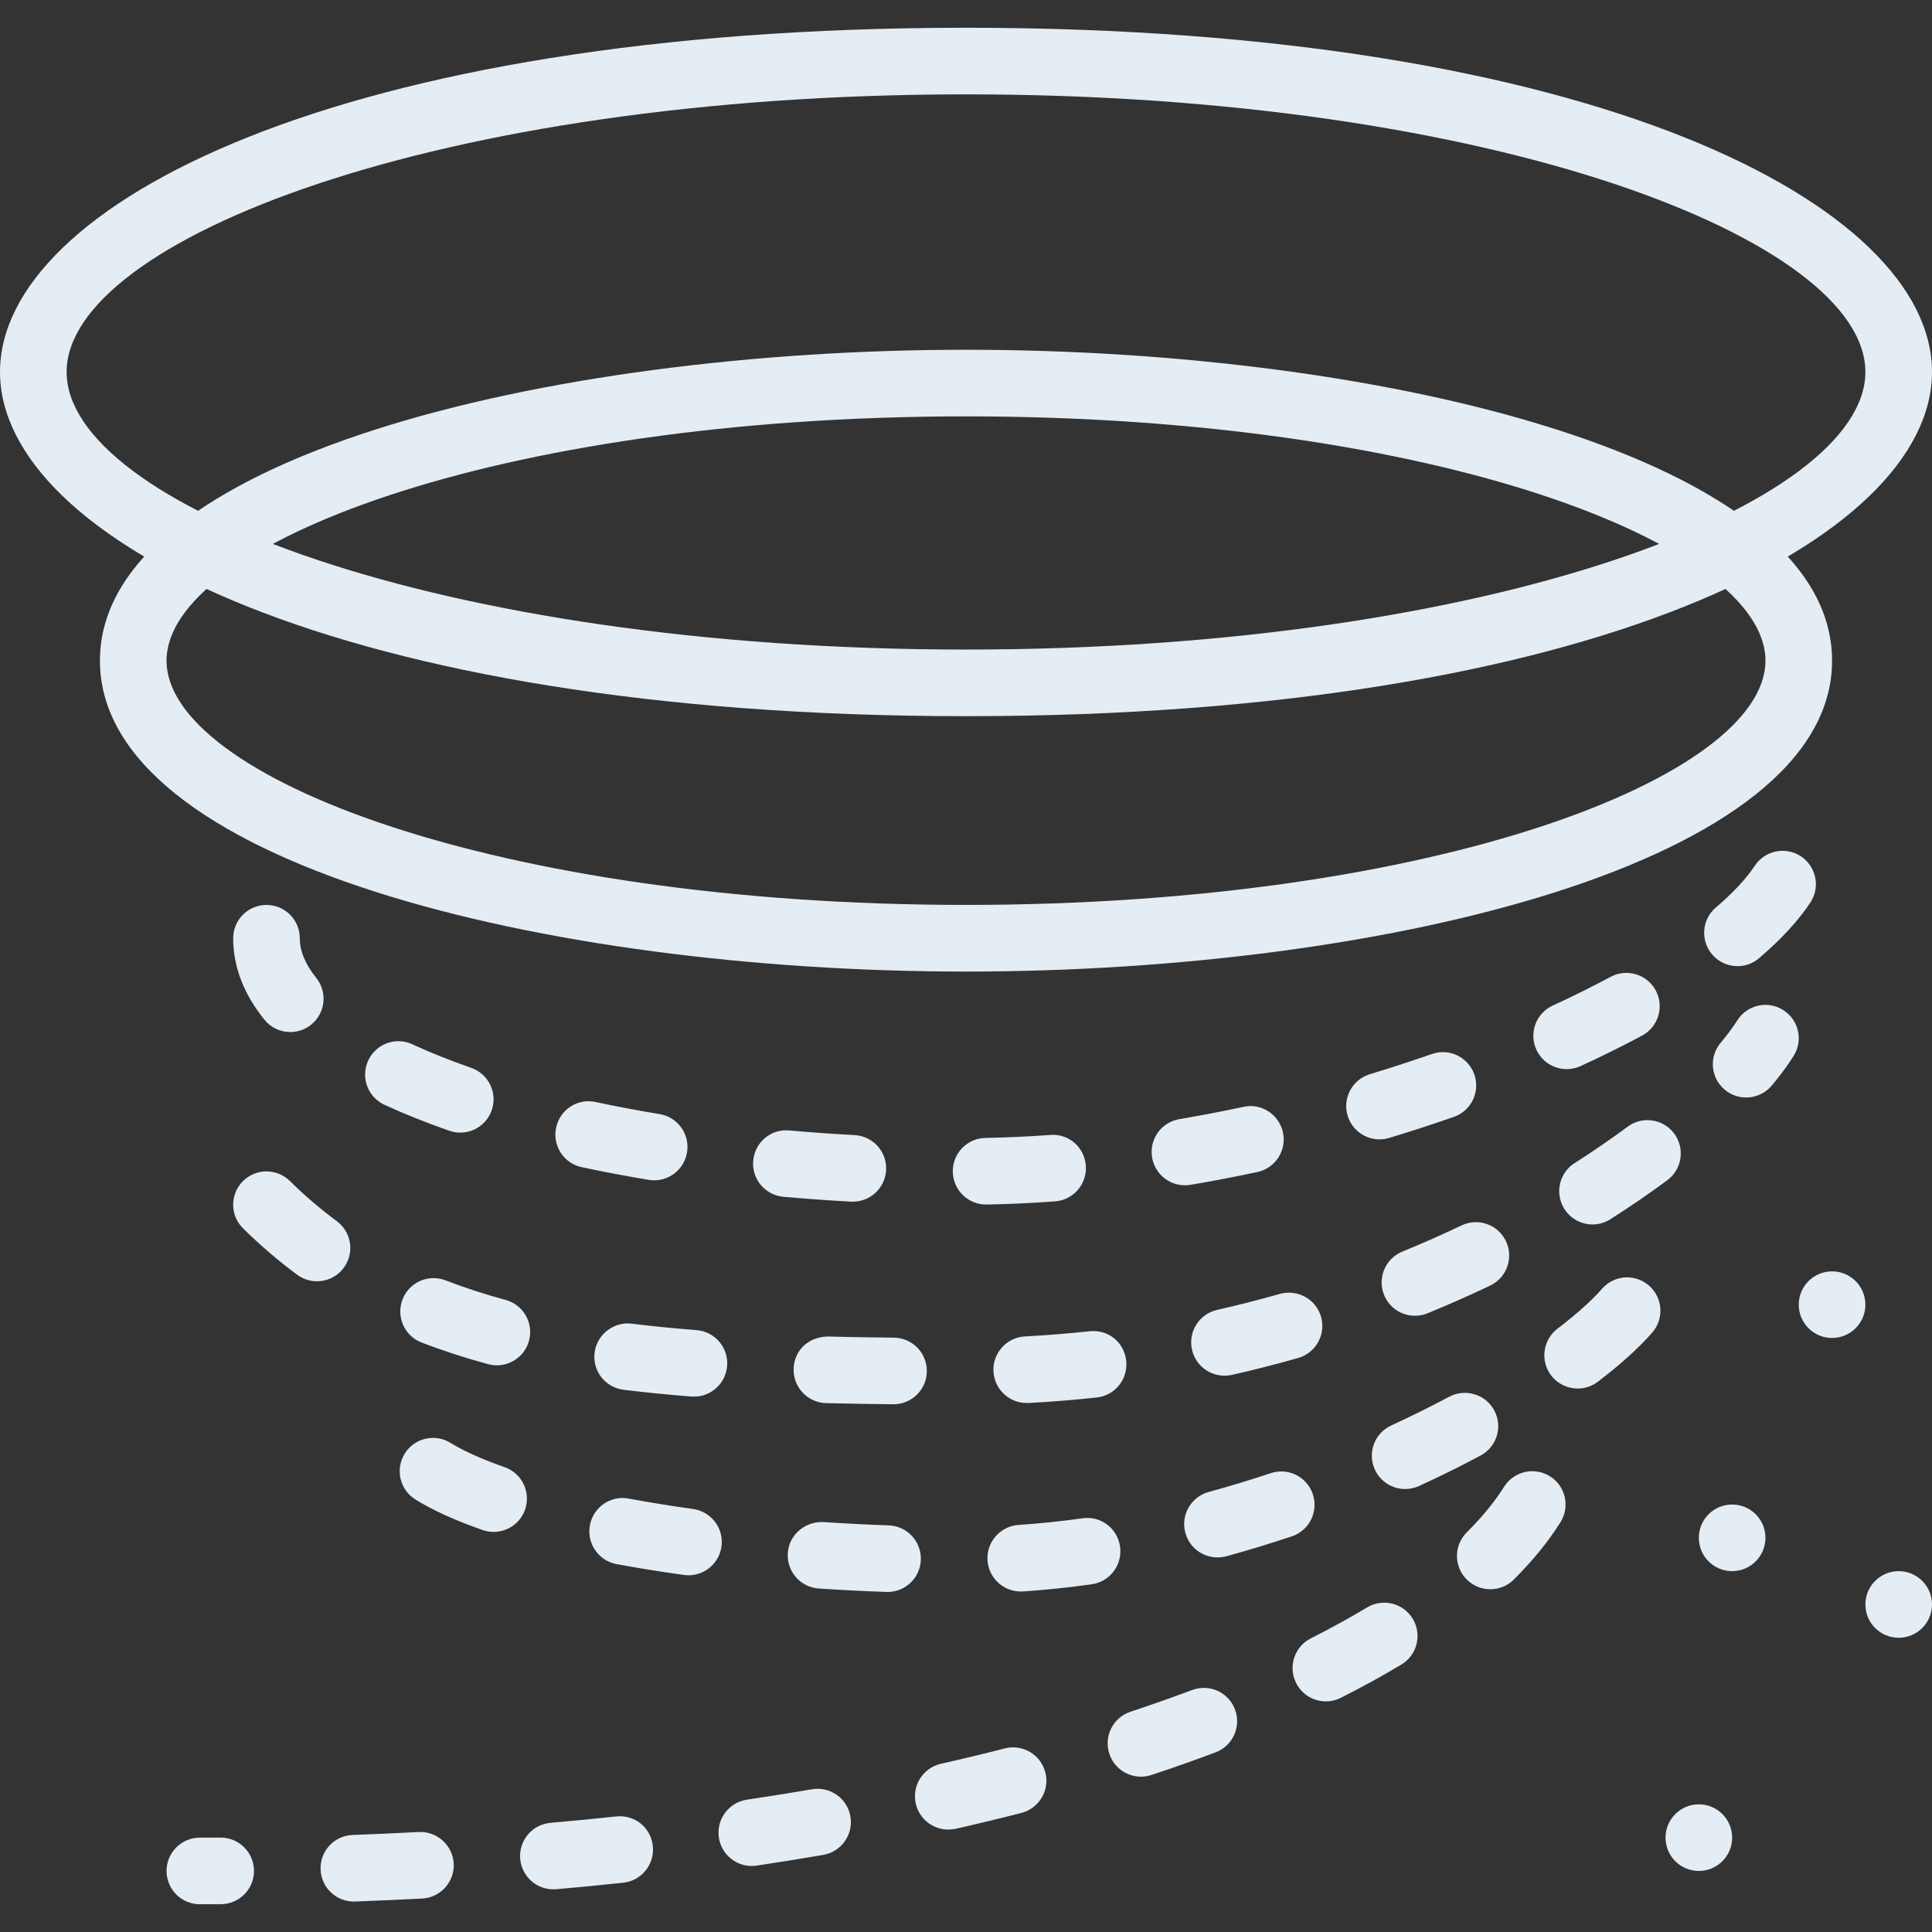 <?xml version="1.0" encoding="iso-8859-1"?>
<!-- Uploaded to: SVG Repo, www.svgrepo.com, Generator: SVG Repo Mixer Tools -->
<svg height="800px" width="800px" version="1.1" id="Capa_1" xmlns="http://www.w3.org/2000/svg" xmlns:xlink="http://www.w3.org/1999/xlink" 
	 viewBox="0 0 58 58" xml:space="preserve">
<rect x="0" y="0" width="58" height="58" fill="#333333" stroke="none"/>
<path style="fill:#E4ECF4;" d="M26.826,42.157c-0.003,0-0.007,0-0.01,0c-0.69-0.007-1.361-0.018-2.016-0.034
	c-0.553-0.015-0.988-0.474-0.975-1.025c0.015-0.552,0.436-0.964,1.025-0.975c0.645,0.017,1.306,0.027,1.984,0.034
	c0.553,0.006,0.996,0.458,0.99,1.01C27.82,41.715,27.374,42.157,26.826,42.157z M30.822,42.119c-0.528,0-0.97-0.414-0.998-0.948
	c-0.028-0.551,0.396-1.021,0.947-1.051c0.656-0.034,1.303-0.087,1.937-0.155c0.572-0.059,1.043,0.339,1.102,0.887
	c0.06,0.55-0.338,1.042-0.887,1.102c-0.671,0.072-1.354,0.129-2.048,0.165C30.857,42.119,30.84,42.119,30.822,42.119z
	 M20.833,41.928c-0.026,0-0.053-0.001-0.079-0.003c-0.701-0.055-1.379-0.122-2.034-0.203c-0.549-0.067-0.938-0.566-0.87-1.114
	c0.068-0.549,0.581-0.94,1.114-0.87c0.628,0.077,1.276,0.141,1.946,0.193c0.551,0.043,0.962,0.524,0.919,1.075
	C21.788,41.531,21.35,41.928,20.833,41.928z M36.759,41.299c-0.457,0-0.869-0.315-0.975-0.779c-0.121-0.539,0.217-1.074,0.755-1.196
	c0.643-0.146,1.271-0.306,1.884-0.48c0.533-0.146,1.084,0.156,1.236,0.688c0.151,0.531-0.156,1.085-0.688,1.236
	c-0.647,0.185-1.312,0.354-1.991,0.508C36.906,41.292,36.832,41.299,36.759,41.299z M14.917,40.988
	c-0.087,0-0.175-0.011-0.263-0.035c-0.696-0.188-1.369-0.407-1.998-0.65c-0.515-0.198-0.771-0.777-0.572-1.293
	c0.198-0.516,0.776-0.771,1.293-0.572c0.564,0.218,1.171,0.415,1.801,0.586c0.533,0.145,0.848,0.693,0.703,1.227
	C15.761,40.695,15.357,40.988,14.917,40.988z M42.478,39.5c-0.394,0-0.768-0.234-0.926-0.621c-0.209-0.512,0.036-1.096,0.547-1.305
	c0.615-0.251,1.208-0.514,1.776-0.786c0.5-0.238,1.096-0.028,1.334,0.471c0.238,0.498,0.027,1.096-0.471,1.334
	c-0.604,0.288-1.231,0.566-1.882,0.833C42.732,39.477,42.604,39.5,42.478,39.5z M9.516,38.465c-0.206,0-0.415-0.063-0.594-0.196
	c-0.566-0.418-1.112-0.887-1.624-1.391c-0.394-0.388-0.397-1.021-0.01-1.414s1.021-0.397,1.414-0.01
	c0.444,0.438,0.918,0.844,1.409,1.207c0.444,0.328,0.538,0.954,0.209,1.398C10.125,38.325,9.822,38.465,9.516,38.465z M47.81,36.759
	c-0.331,0-0.654-0.164-0.845-0.464c-0.297-0.466-0.159-1.084,0.308-1.38c0.558-0.355,1.093-0.722,1.59-1.091
	c0.442-0.329,1.069-0.236,1.399,0.208c0.328,0.443,0.235,1.07-0.208,1.399c-0.535,0.396-1.11,0.79-1.709,1.171
	C48.179,36.708,47.993,36.759,47.81,36.759z M52.42,32.948c-0.227,0-0.456-0.077-0.644-0.235c-0.422-0.355-0.477-0.986-0.12-1.409
	c0.201-0.239,0.368-0.464,0.497-0.668c0.293-0.468,0.91-0.611,1.378-0.315c0.468,0.293,0.609,0.91,0.315,1.378
	c-0.177,0.283-0.399,0.584-0.661,0.895C52.988,32.827,52.705,32.948,52.42,32.948z"/>
<path style="fill:#E4ECF4;" d="M29,29.167c-12.604,0-26-3.271-26-9.333S16.396,10.5,29,10.5s26,3.271,26,9.333
	S41.604,29.167,29,29.167z M29,12.5c-14.144,0-24,3.864-24,7.333s9.856,7.333,24,7.333s24-3.864,24-7.333S43.144,12.5,29,12.5z"/>
<path style="fill:#E4ECF4;" d="M29,21.5c-18.836,0-29-5.324-29-10.334C0,6.158,10.164,0.833,29,0.833s29,5.324,29,10.333
	C58,16.176,47.836,21.5,29,21.5z M29,2.833c-15.911,0-27,4.392-27,8.333S13.089,19.5,29,19.5s27-4.393,27-8.334
	S44.911,2.833,29,2.833z"/>
<path style="fill:#E4ECF4;" d="M29.603,36.161c-0.544,0-0.99-0.437-1-0.982c-0.01-0.552,0.43-1.008,0.982-1.018
	c0.644-0.012,1.292-0.042,1.942-0.089c0.563-0.047,1.03,0.374,1.07,0.924c0.04,0.551-0.373,1.03-0.924,1.07
	c-0.688,0.051-1.373,0.083-2.054,0.095C29.614,36.161,29.608,36.161,29.603,36.161z M25.604,36.075c-0.019,0-0.036,0-0.055-0.001
	c-0.688-0.037-1.364-0.086-2.029-0.145c-0.55-0.049-0.957-0.534-0.908-1.084c0.049-0.55,0.526-0.962,1.084-0.908
	c0.642,0.057,1.297,0.104,1.961,0.139c0.551,0.03,0.975,0.501,0.945,1.053C26.572,35.662,26.131,36.075,25.604,36.075z
	 M35.571,35.583c-0.479,0-0.901-0.345-0.984-0.832c-0.093-0.545,0.273-1.061,0.817-1.153c0.646-0.11,1.288-0.233,1.925-0.369
	c0.537-0.122,1.071,0.229,1.187,0.769c0.115,0.541-0.229,1.072-0.769,1.187c-0.664,0.142-1.334,0.271-2.007,0.385
	C35.684,35.578,35.627,35.583,35.571,35.583z M19.64,35.434c-0.054,0-0.109-0.004-0.165-0.014c-0.692-0.115-1.364-0.242-2.012-0.381
	c-0.54-0.115-0.884-0.647-0.768-1.188c0.115-0.539,0.643-0.888,1.188-0.768c0.618,0.133,1.259,0.254,1.92,0.363
	c0.545,0.09,0.913,0.605,0.822,1.15C20.544,35.087,20.12,35.434,19.64,35.434z M41.414,34.205c-0.43,0-0.826-0.278-0.957-0.71
	c-0.16-0.529,0.139-1.087,0.667-1.247c0.636-0.192,1.258-0.396,1.864-0.606c0.52-0.183,1.092,0.094,1.273,0.615
	s-0.094,1.092-0.615,1.273c-0.632,0.221-1.281,0.432-1.942,0.632C41.607,34.191,41.51,34.205,41.414,34.205z M13.817,34.002
	c-0.109,0-0.221-0.018-0.329-0.056c-0.699-0.244-1.354-0.506-1.946-0.779c-0.501-0.231-0.721-0.825-0.489-1.327
	s0.822-0.724,1.327-0.489c0.534,0.247,1.129,0.484,1.767,0.707c0.521,0.182,0.797,0.752,0.615,1.273
	C14.617,33.745,14.23,34.002,13.817,34.002z M47.033,32.096c-0.379,0-0.74-0.216-0.909-0.582c-0.231-0.501-0.012-1.096,0.49-1.326
	c0.61-0.281,1.192-0.57,1.739-0.863c0.484-0.26,1.093-0.077,1.354,0.41c0.261,0.486,0.077,1.093-0.41,1.354
	c-0.58,0.311-1.197,0.617-1.847,0.916C47.315,32.067,47.173,32.096,47.033,32.096z M8.715,30.983c-0.293,0-0.583-0.128-0.78-0.374
	C7.314,29.837,7,29.015,7,28.167c0-0.553,0.447-1,1-1s1,0.447,1,1c0,0.382,0.166,0.782,0.493,1.19
	c0.347,0.431,0.277,1.06-0.153,1.405C9.155,30.911,8.935,30.983,8.715,30.983z M52.16,29.005c-0.282,0-0.563-0.119-0.761-0.352
	c-0.358-0.42-0.309-1.051,0.112-1.409c0.517-0.441,0.91-0.862,1.169-1.254c0.305-0.46,0.926-0.587,1.387-0.281
	c0.46,0.306,0.586,0.926,0.281,1.387c-0.362,0.546-0.881,1.108-1.54,1.67C52.62,28.927,52.39,29.005,52.16,29.005z"/>
<path style="fill:#E4ECF4;" d="M26.646,47.792c-0.012,0-0.023,0-0.035-0.001c-0.693-0.023-1.37-0.059-2.029-0.102
	c-0.551-0.037-0.968-0.513-0.932-1.064c0.036-0.551,0.515-0.952,1.064-0.932c0.638,0.043,1.293,0.076,1.965,0.1
	c0.552,0.019,0.984,0.481,0.965,1.033C27.625,47.367,27.182,47.792,26.646,47.792z M30.643,47.778c-0.521,0-0.961-0.404-0.997-0.933
	c-0.037-0.551,0.38-1.028,0.931-1.065c0.627-0.042,1.272-0.109,1.918-0.2c0.557-0.081,1.053,0.305,1.13,0.851
	c0.077,0.548-0.304,1.053-0.851,1.13c-0.694,0.098-1.388,0.17-2.063,0.216C30.687,47.777,30.665,47.778,30.643,47.778z
	 M20.67,47.291c-0.046,0-0.092-0.003-0.139-0.01c-0.709-0.099-1.383-0.207-2.02-0.325c-0.543-0.101-0.902-0.622-0.802-1.165
	s0.622-0.907,1.165-0.802c0.609,0.112,1.254,0.217,1.932,0.312c0.548,0.076,0.929,0.581,0.853,1.128
	C21.59,46.929,21.161,47.291,20.67,47.291z M36.549,46.755c-0.439,0-0.842-0.292-0.964-0.736c-0.146-0.533,0.169-1.083,0.701-1.229
	c0.633-0.173,1.255-0.362,1.861-0.564c0.529-0.177,1.09,0.108,1.265,0.632c0.175,0.524-0.108,1.091-0.632,1.265
	c-0.642,0.214-1.299,0.415-1.967,0.598C36.726,46.744,36.637,46.755,36.549,46.755z M14.819,45.989
	c-0.109,0-0.221-0.018-0.329-0.056c-0.824-0.287-1.503-0.597-2.02-0.918c-0.469-0.292-0.611-0.909-0.319-1.378
	c0.292-0.468,0.907-0.611,1.378-0.319c0.385,0.24,0.945,0.491,1.619,0.727c0.521,0.182,0.797,0.752,0.615,1.273
	C15.62,45.731,15.232,45.989,14.819,45.989z M42.184,44.702c-0.379,0-0.741-0.216-0.909-0.582c-0.231-0.502-0.012-1.096,0.49-1.326
	c0.609-0.281,1.191-0.57,1.742-0.863c0.487-0.258,1.093-0.074,1.353,0.413s0.075,1.093-0.413,1.353
	c-0.582,0.311-1.199,0.617-1.846,0.914C42.466,44.672,42.323,44.702,42.184,44.702z M47.363,41.685c-0.302,0-0.6-0.136-0.797-0.395
	c-0.334-0.439-0.249-1.066,0.19-1.401c0.565-0.431,1.028-0.845,1.338-1.199c0.364-0.418,0.996-0.458,1.411-0.095
	c0.416,0.364,0.458,0.996,0.095,1.411c-0.403,0.461-0.952,0.957-1.633,1.475C47.787,41.619,47.574,41.685,47.363,41.685z"/>
<path style="fill:#E4ECF4;" d="M6,57.167c-0.553,0-1-0.447-1-1s0.447-1,1-1l0.62-0.001c0.002,0,0.003,0,0.005,0
	c0.55,0,0.997,0.444,1,0.995c0.003,0.553-0.443,1.002-0.995,1.005L6,57.167z M10.622,57.086c-0.534,0-0.979-0.423-0.998-0.963
	c-0.021-0.552,0.409-1.016,0.962-1.036c0.671-0.025,1.332-0.055,1.984-0.089c0.538-0.031,1.021,0.395,1.051,0.947
	c0.028,0.552-0.396,1.021-0.947,1.051c-0.662,0.034-1.333,0.063-2.014,0.089C10.647,57.086,10.635,57.086,10.622,57.086z
	 M16.612,56.719c-0.513,0-0.949-0.392-0.995-0.912c-0.049-0.55,0.357-1.035,0.908-1.084c0.667-0.059,1.324-0.123,1.971-0.192
	c0.57-0.059,1.043,0.339,1.102,0.887c0.06,0.55-0.338,1.043-0.887,1.102c-0.66,0.071-1.329,0.136-2.01,0.196
	C16.672,56.718,16.642,56.719,16.612,56.719z M22.569,56.018c-0.487,0-0.914-0.355-0.988-0.852
	c-0.082-0.546,0.295-1.056,0.841-1.138c0.664-0.1,1.314-0.203,1.953-0.313c0.544-0.093,1.062,0.271,1.155,0.815
	s-0.271,1.062-0.815,1.155c-0.652,0.112-1.318,0.22-1.996,0.321C22.668,56.014,22.618,56.018,22.569,56.018z M28.467,54.925
	c-0.457,0-0.869-0.315-0.975-0.779c-0.121-0.539,0.217-1.074,0.755-1.196c0.656-0.148,1.296-0.302,1.917-0.462
	c0.535-0.136,1.08,0.185,1.218,0.72s-0.185,1.08-0.72,1.218c-0.641,0.164-1.298,0.323-1.974,0.476
	C28.614,54.917,28.54,54.925,28.467,54.925z M34.253,53.337c-0.42,0-0.811-0.266-0.949-0.686c-0.174-0.524,0.11-1.091,0.635-1.264
	c0.64-0.212,1.256-0.429,1.848-0.651c0.518-0.195,1.094,0.066,1.288,0.583c0.195,0.518-0.066,1.094-0.583,1.288
	c-0.617,0.232-1.259,0.459-1.924,0.679C34.463,53.321,34.356,53.337,34.253,53.337z M39.805,51.077c-0.365,0-0.718-0.201-0.894-0.55
	c-0.249-0.493-0.051-1.094,0.442-1.343c0.597-0.302,1.164-0.613,1.688-0.928c0.475-0.284,1.088-0.13,1.372,0.343
	s0.131,1.088-0.343,1.372c-0.564,0.339-1.176,0.675-1.816,0.998C40.109,51.042,39.956,51.077,39.805,51.077z M44.739,47.71
	c-0.257,0-0.515-0.099-0.71-0.296c-0.389-0.392-0.387-1.024,0.006-1.414c0.459-0.456,0.835-0.915,1.118-1.365
	c0.293-0.467,0.911-0.61,1.378-0.315c0.468,0.293,0.609,0.91,0.315,1.378c-0.363,0.579-0.835,1.159-1.403,1.723
	C45.249,47.614,44.994,47.71,44.739,47.71z"/>
<circle style="fill:#E4ECF4;" cx="51" cy="55.167" r="1"/>
<circle style="fill:#E4ECF4;" cx="52" cy="46.167" r="1"/>
<circle style="fill:#E4ECF4;" cx="57" cy="48.167" r="1"/>
<circle style="fill:#E4ECF4;" cx="55" cy="39.167" r="1"/>
</svg>